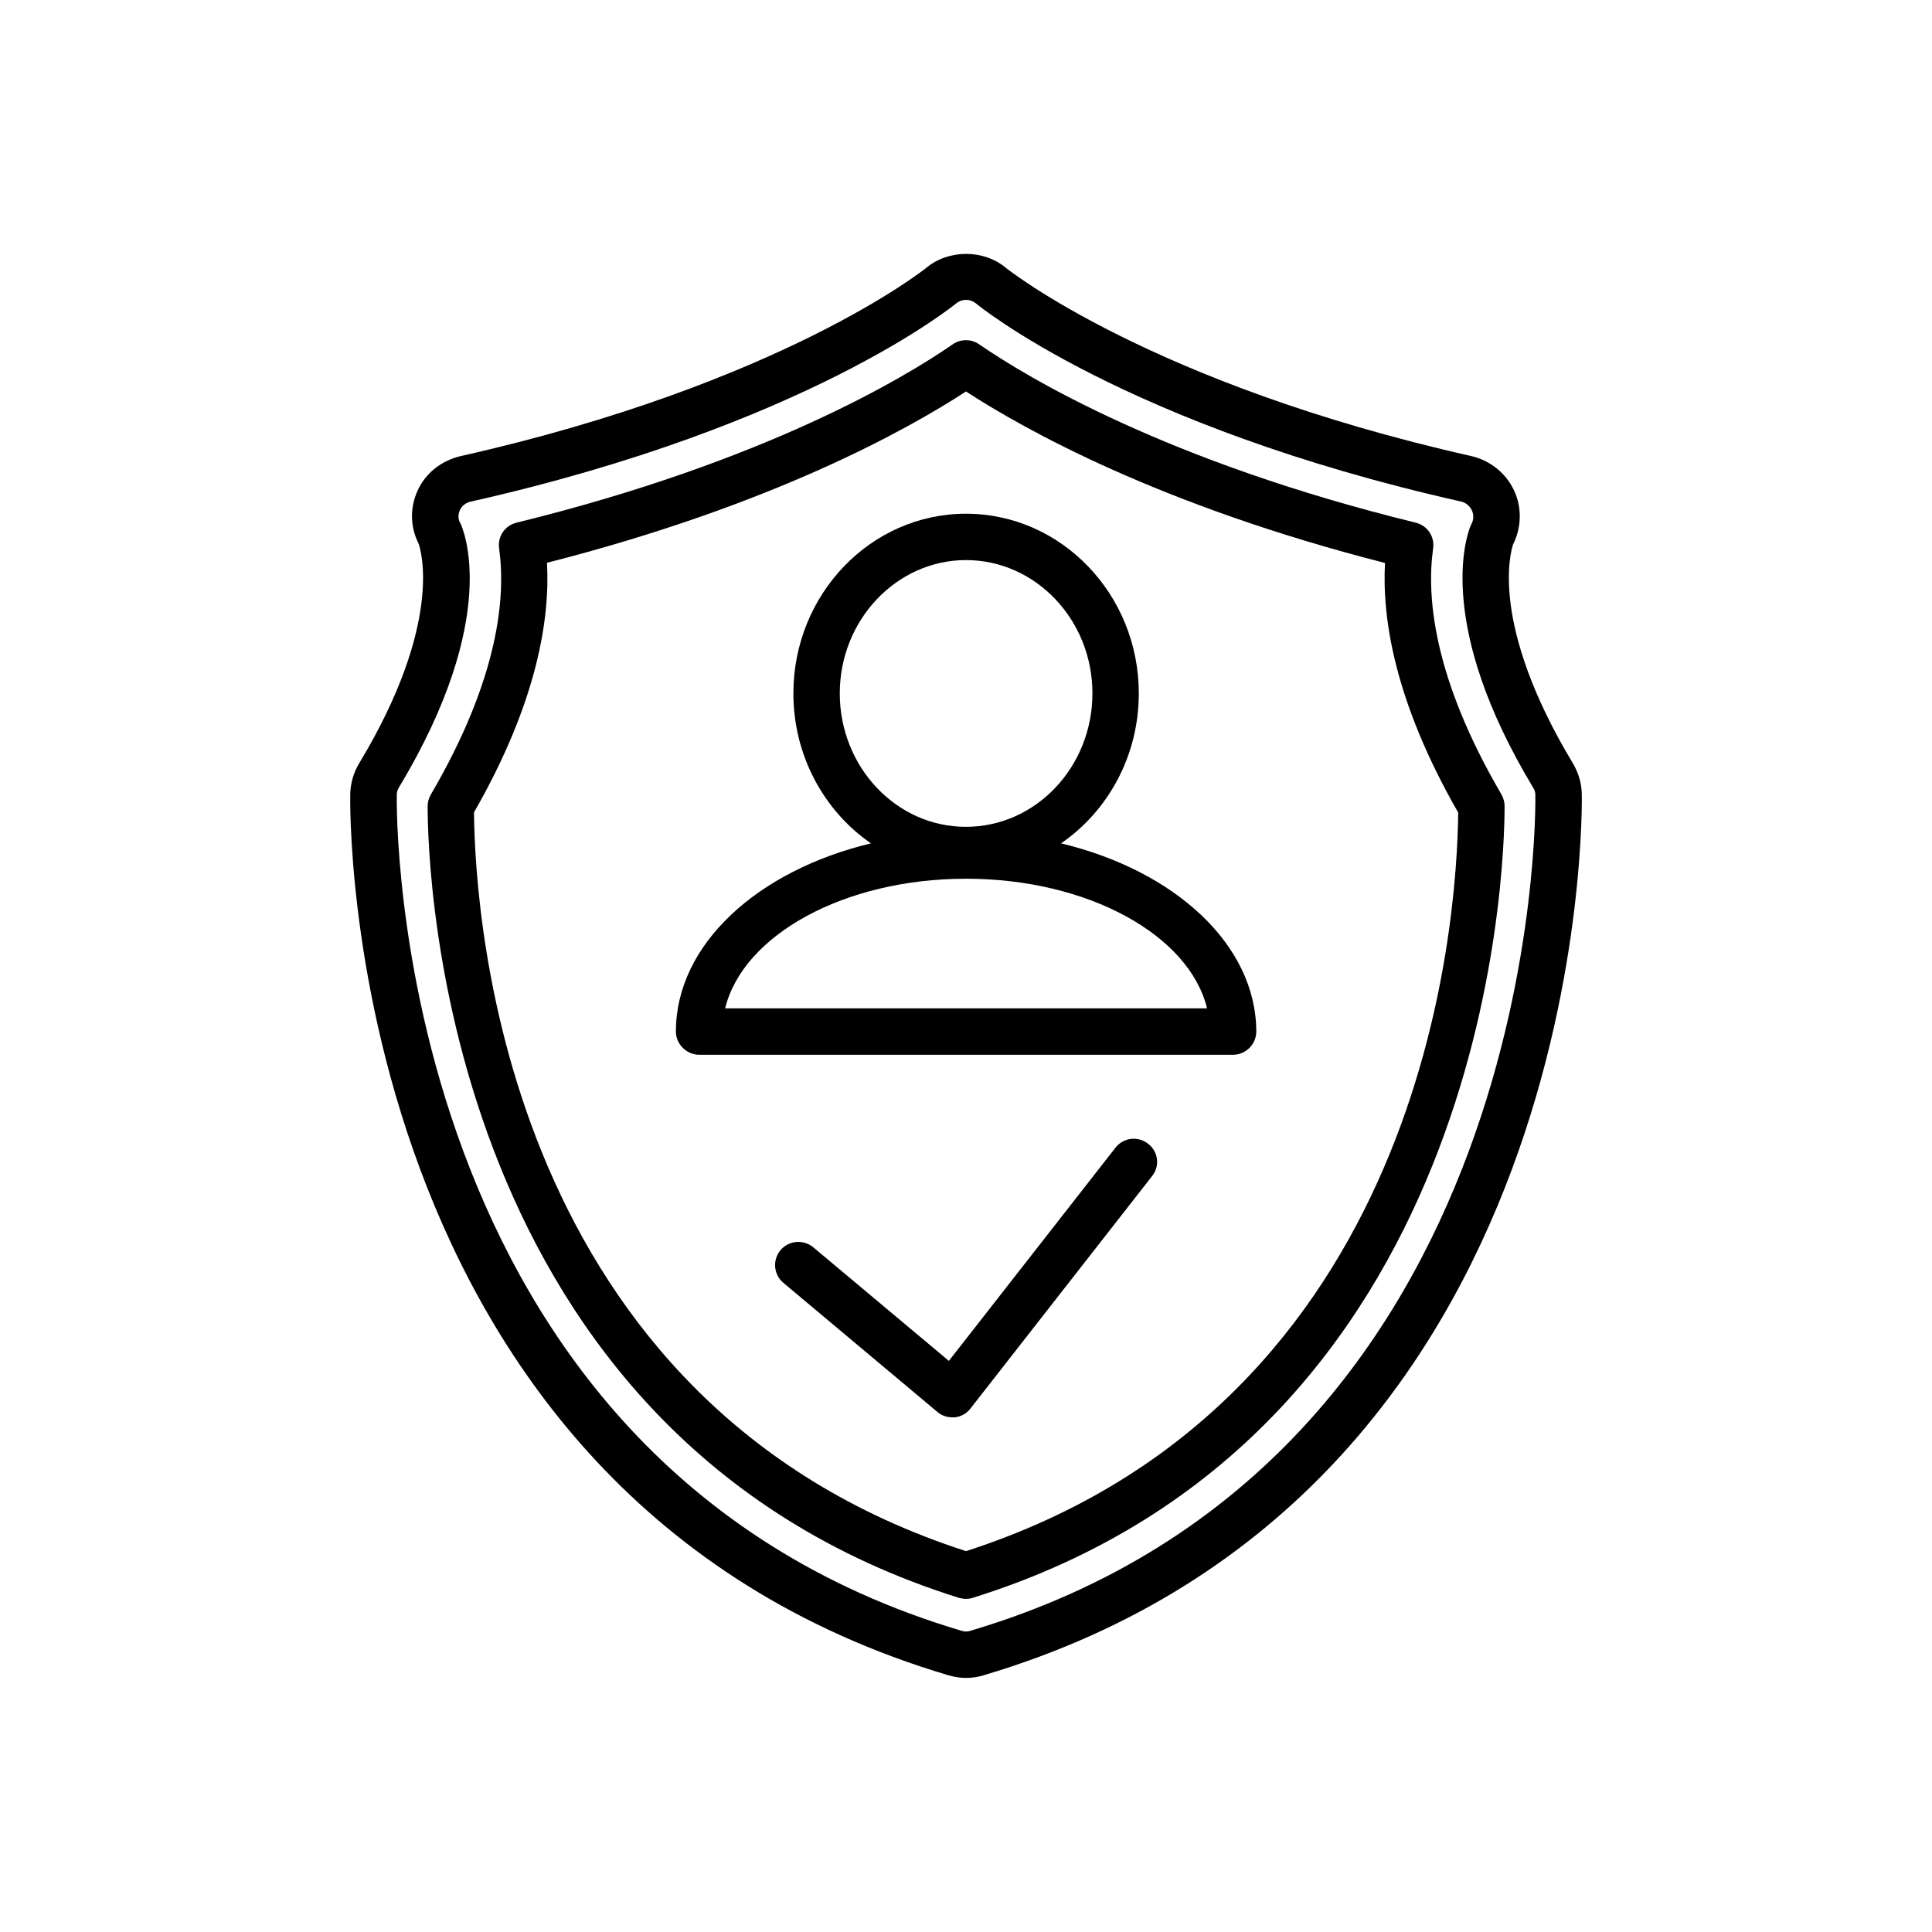 <?xml version="1.0" encoding="UTF-8"?>
<!-- Uploaded to: SVG Repo, www.svgrepo.com, Generator: SVG Repo Mixer Tools -->
<svg fill="#000000" width="800px" height="800px" version="1.1" viewBox="144 144 512 512" xmlns="http://www.w3.org/2000/svg">
 <g>
  <path d="m425.19 367.5c12.395-8.516 20.605-23.125 20.605-39.75 0-26.25-20.555-47.609-45.797-47.609-25.238-0.004-45.742 21.359-45.742 47.609 0 16.625 8.211 31.234 20.555 39.75-30.027 7.203-51.691 26.754-51.691 49.879 0 3.324 2.82 6.144 6.195 6.144h141.47c3.375 0 6.144-2.82 6.144-6.144-0.047-23.078-21.66-42.676-51.738-49.879zm-58.641-39.75c0-19.449 15.062-35.32 33.453-35.32 18.438 0 33.504 15.82 33.504 35.316 0 19.547-15.062 35.367-33.504 35.367-18.391 0.055-33.453-15.816-33.453-35.363zm-30.383 83.48c4.738-19.449 31.59-34.359 63.836-34.359 32.293 0 59.148 14.914 63.883 34.359z"/>
  <path d="m523.79 289.36c0.453-3.176-1.512-6.098-4.637-6.852-65.949-16.176-102.83-38.441-115.67-47.258-2.066-1.461-4.887-1.461-7.004 0-12.746 8.816-49.676 31.082-115.57 47.258-3.125 0.754-5.09 3.676-4.637 6.852 1.762 12.594 0.051 34.16-18.086 65.191-0.555 0.957-0.855 2.016-0.855 3.125 0 16.977 3.981 166.91 140.86 209.79 0.605 0.152 1.211 0.25 1.816 0.25 0.656 0 1.258-0.102 1.863-0.301 136.84-42.824 140.86-192.81 140.86-209.79 0-1.059-0.301-2.168-0.855-3.125-18.137-31.035-19.852-52.547-18.086-65.141zm-123.79 265.71c-121.57-39.297-130.08-166.31-130.39-195.78 16.879-29.422 20.152-51.488 19.348-66.148 59.648-15.215 95.57-35.316 111.04-45.395 15.516 10.078 51.438 30.23 111.04 45.445-0.805 14.609 2.519 36.727 19.398 66.148-0.305 29.422-8.82 156.48-130.44 195.73z"/>
  <path d="m563.18 354.3c-0.051-2.82-0.906-5.543-2.316-7.961-22.219-36.879-16.527-56.125-15.871-58.09 2.215-4.434 2.367-9.672 0.301-14.156-2.117-4.637-6.348-8.062-11.336-9.219-85.043-19.145-123.03-49.625-123.38-49.879-5.844-4.938-15.164-4.938-21.059-0.051-0.352 0.301-38.391 30.781-123.43 49.926-5.141 1.211-9.27 4.484-11.387 9.07-2.117 4.586-2.016 9.723 0.25 14.156 0.555 1.613 6.648 21.008-15.77 58.191-1.457 2.418-2.266 5.188-2.363 8.012-0.051 1.863-3.477 185.5 158.5 233.66 1.562 0.453 3.125 0.707 4.688 0.707 1.613 0 3.176-0.25 4.684-0.707 162.03-48.164 158.55-231.8 158.5-233.66zm-162.03 221.88c-0.754 0.25-1.562 0.25-2.316 0-152.5-45.293-149.73-219.76-149.68-221.52 0-0.707 0.203-1.359 0.555-1.965 27.457-45.594 16.879-68.871 16.273-70.082-0.805-1.359-0.453-2.668-0.051-3.523 0.504-1.059 1.512-1.863 2.871-2.168 89.227-20.102 128.17-52.195 128.57-52.496 0.754-0.605 1.664-0.957 2.672-0.957 0.957 0 1.863 0.352 2.621 0.957 0.402 0.352 39.297 32.445 128.57 52.496 1.258 0.301 2.266 1.16 2.82 2.316 0.555 1.16 0.504 2.519-0.102 3.629-0.102 0.199-0.199 0.453-0.301 0.656-1.109 2.82-9.219 26.25 16.625 69.172 0.402 0.555 0.605 1.258 0.605 1.965 0.051 1.762 2.82 176.23-149.73 221.52z"/>
  <path d="m448.26 447.11c-2.672-2.117-6.551-1.664-8.664 1.059l-44.133 56.477-35.973-30.129c-2.57-2.117-6.5-1.812-8.664 0.805-2.168 2.621-1.816 6.5 0.805 8.668l40.809 34.207c1.109 0.957 2.519 1.41 3.93 1.41h0.707c1.609-0.199 3.121-1.008 4.129-2.367l48.113-61.566c2.117-2.617 1.664-6.496-1.059-8.562z"/>
 </g>
</svg>